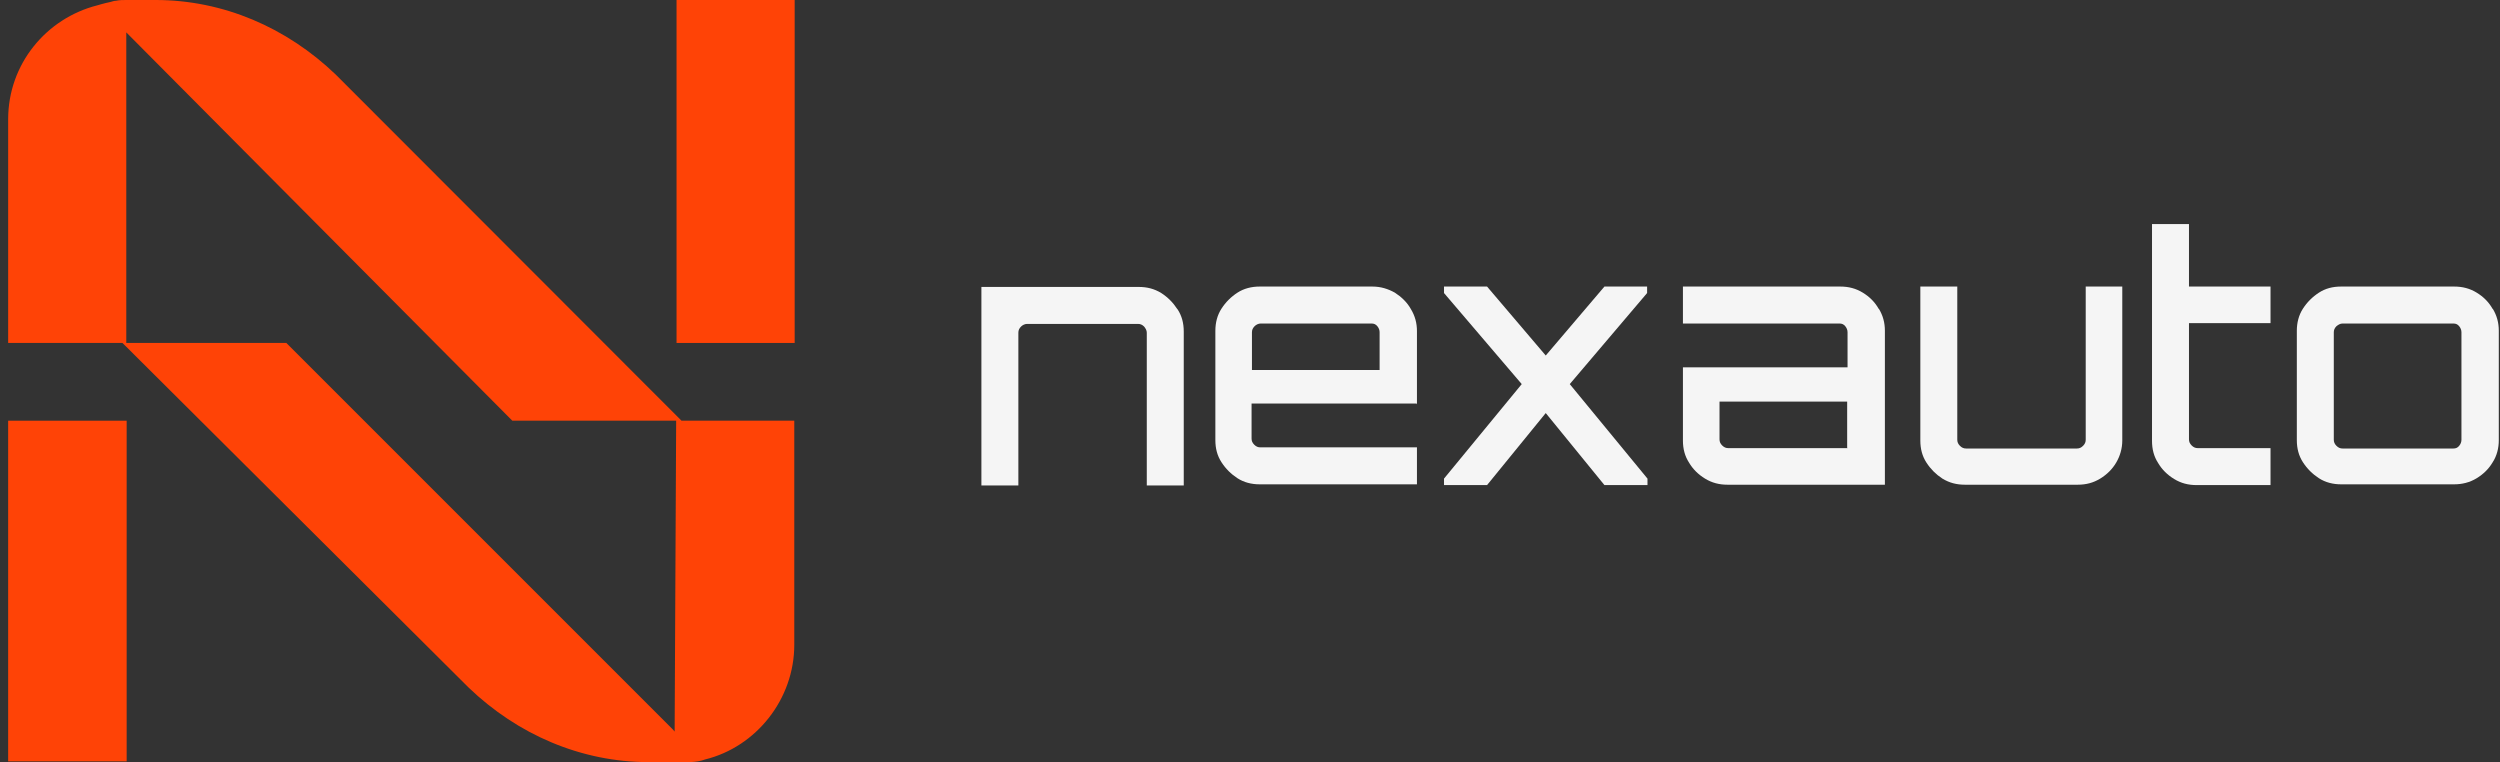 <?xml version="1.0" encoding="UTF-8"?> <svg xmlns="http://www.w3.org/2000/svg" width="164" height="50" viewBox="0 0 164 50" fill="none"><rect x="0" y="0" width="164" height="50" fill="#333333" stroke="none"/><path d="M8.309 27.598H0.535V49.946H8.309V27.598Z" fill="#FF4306"></path><path d="M44.706 27.597L22.033 4.9C18.808 1.8 14.634 0 10.209 0H8.409C8.359 0 8.309 0 8.284 0C8.084 0 7.834 3.05072e-06 7.609 0.05C7.484 0.05 7.36 0.1 7.26 0.125C6.785 0.225 6.385 0.35 6.385 0.35C3.035 1.2 0.535 4.2 0.535 7.824V22.498H8.034L30.732 45.096C33.957 48.195 38.132 49.995 42.556 49.995H44.256C44.981 49.995 45.656 50.045 46.256 49.82C49.605 48.995 52.105 45.871 52.105 42.296V27.597H44.681H44.706ZM44.281 48.02L44.131 47.846L18.783 22.498H8.284V2.125L33.607 27.597H44.356L44.256 48.02H44.281Z" fill="#FF4306"></path><path d="M44.381 0V22.498H52.13V0H44.381Z" fill="#FF4306"></path><path d="M77.229 20.273C76.954 19.848 76.604 19.498 76.179 19.223C75.729 18.948 75.254 18.823 74.704 18.823H64.38V31.847H66.805V21.823C66.805 21.673 66.855 21.548 66.98 21.423C67.08 21.323 67.23 21.248 67.38 21.248H74.654C74.804 21.248 74.929 21.298 75.054 21.423C75.154 21.548 75.229 21.673 75.229 21.823V31.847H77.654V21.748C77.654 21.198 77.529 20.723 77.254 20.298L77.229 20.273Z" fill="#F5F5F5"></path><path d="M92.952 26.522V21.723C92.952 21.198 92.827 20.723 92.552 20.273C92.302 19.823 91.927 19.473 91.502 19.198C91.052 18.948 90.578 18.798 90.028 18.798H82.628C82.103 18.798 81.603 18.923 81.178 19.198C80.753 19.473 80.403 19.823 80.129 20.248C79.853 20.673 79.728 21.173 79.728 21.698V28.872C79.728 29.422 79.853 29.897 80.129 30.322C80.403 30.747 80.753 31.097 81.178 31.372C81.603 31.647 82.103 31.772 82.628 31.772H92.952V29.347H82.678C82.528 29.347 82.403 29.297 82.278 29.172C82.153 29.047 82.103 28.922 82.103 28.772V26.472H92.927L92.952 26.522ZM82.128 21.798C82.128 21.648 82.178 21.523 82.303 21.398C82.403 21.298 82.553 21.223 82.703 21.223H89.978C90.127 21.223 90.252 21.273 90.353 21.398C90.453 21.523 90.502 21.648 90.502 21.798V24.272H82.128V21.798Z" fill="#F5F5F5"></path><path d="M102.976 25.197L108.05 19.223V18.798H105.251L101.401 23.322L97.551 18.798H94.727V19.223L99.826 25.197L94.727 31.397V31.822H97.551L101.401 27.097L105.251 31.822H108.075V31.397L102.976 25.197Z" fill="#F5F5F5"></path><path d="M123.249 20.273C122.999 19.823 122.649 19.473 122.199 19.198C121.749 18.923 121.274 18.798 120.724 18.798H110.4V21.223H120.674C120.824 21.223 120.949 21.273 121.049 21.398C121.149 21.523 121.199 21.648 121.199 21.798V24.097H110.4V28.897C110.4 29.447 110.525 29.922 110.8 30.347C111.05 30.772 111.4 31.122 111.85 31.397C112.3 31.672 112.775 31.797 113.325 31.797H123.649V21.698C123.649 21.173 123.524 20.698 123.249 20.248V20.273ZM121.199 29.397H113.375C113.225 29.397 113.1 29.347 112.975 29.222C112.85 29.097 112.8 28.972 112.8 28.822V26.347H121.174V29.372L121.199 29.397Z" fill="#F5F5F5"></path><path d="M136.823 18.798V28.847C136.823 28.997 136.773 29.122 136.648 29.247C136.523 29.372 136.398 29.422 136.248 29.422H128.973C128.823 29.422 128.698 29.372 128.573 29.247C128.448 29.122 128.398 28.997 128.398 28.847V18.798H125.974V28.897C125.974 29.447 126.099 29.922 126.374 30.347C126.649 30.772 126.999 31.122 127.423 31.397C127.873 31.672 128.348 31.797 128.898 31.797H136.298C136.848 31.797 137.323 31.672 137.773 31.397C138.222 31.122 138.572 30.772 138.822 30.347C139.072 29.922 139.222 29.422 139.222 28.897V18.798H136.798H136.823Z" fill="#F5F5F5"></path><path d="M148.946 21.223V18.798H143.597V14.698H141.172V28.922C141.172 29.472 141.297 29.947 141.572 30.372C141.822 30.797 142.172 31.147 142.622 31.422C143.072 31.697 143.547 31.822 144.097 31.822H148.946V29.397H144.172C144.022 29.397 143.897 29.347 143.772 29.222C143.647 29.097 143.597 28.972 143.597 28.822V21.198H148.946V21.223Z" fill="#F5F5F5"></path><path d="M163.521 20.273C163.271 19.823 162.921 19.473 162.471 19.198C162.021 18.923 161.546 18.798 160.996 18.798H153.572C153.022 18.798 152.547 18.923 152.122 19.198C151.697 19.473 151.347 19.823 151.072 20.248C150.797 20.673 150.672 21.173 150.672 21.698V28.872C150.672 29.422 150.797 29.897 151.072 30.322C151.347 30.747 151.697 31.097 152.122 31.372C152.547 31.647 153.047 31.772 153.572 31.772H160.996C161.521 31.772 162.021 31.647 162.471 31.372C162.921 31.097 163.271 30.747 163.521 30.322C163.796 29.897 163.921 29.397 163.921 28.872V21.698C163.921 21.173 163.796 20.698 163.521 20.248V20.273ZM161.471 28.847C161.471 28.997 161.421 29.122 161.321 29.247C161.221 29.372 161.096 29.422 160.946 29.422H153.672C153.522 29.422 153.397 29.372 153.272 29.247C153.147 29.122 153.097 28.997 153.097 28.847V21.798C153.097 21.648 153.147 21.523 153.272 21.398C153.397 21.298 153.522 21.223 153.672 21.223H160.946C161.096 21.223 161.221 21.273 161.321 21.398C161.421 21.523 161.471 21.648 161.471 21.798V28.847Z" fill="#F5F5F5"></path></svg> 